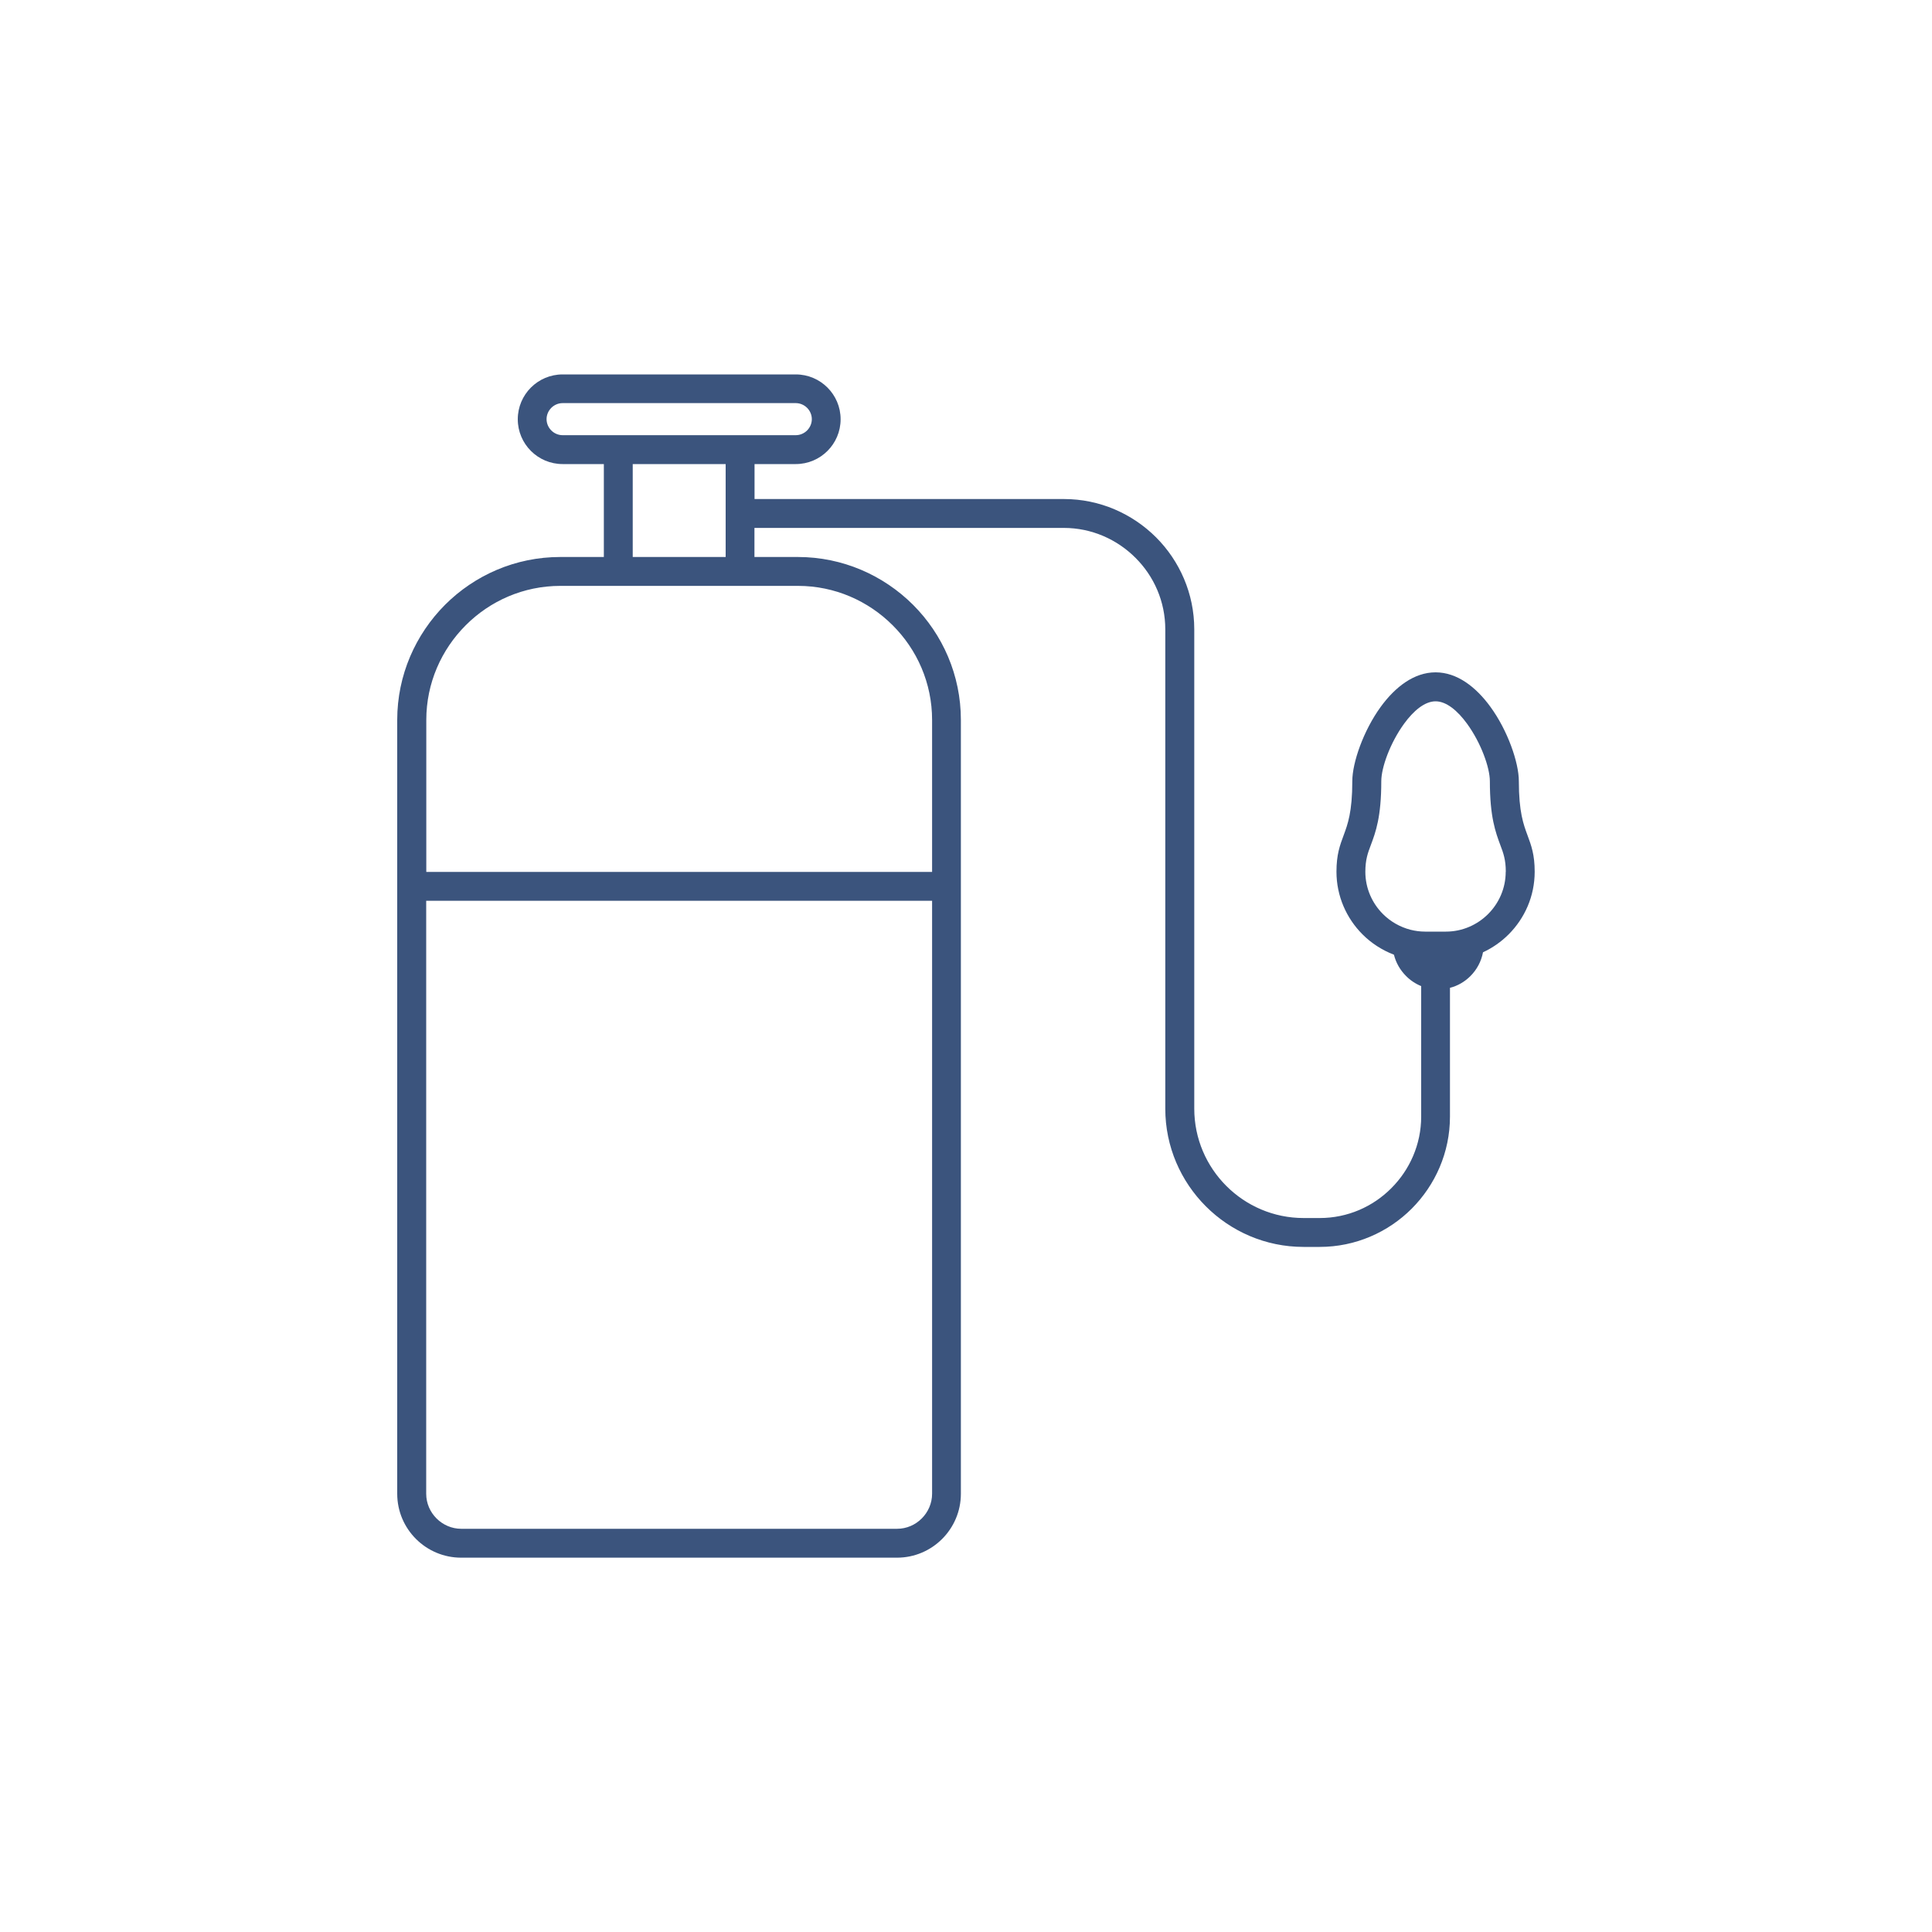<?xml version="1.0" encoding="UTF-8"?>
<svg id="_ÎÓÈ_2" data-name="—ÎÓÈ_2" xmlns="http://www.w3.org/2000/svg" viewBox="0 0 200 200">
  <defs>
    <style>
      .cls-1 {
        fill: #3b547d;
        stroke-width: 0px;
      }
    </style>
  </defs>
  <path class="cls-1" d="M58.01,57.66h4.5v-9.62h-4.27c-1.28,0-2.44-.52-3.28-1.36-.84-.84-1.36-2-1.36-3.28s.52-2.44,1.36-3.28c.84-.84,2-1.36,3.28-1.36h24.14c1.28,0,2.44.52,3.28,1.36.84.84,1.36,2,1.36,3.28s-.52,2.44-1.36,3.28c-.84.84-2,1.36-3.28,1.36h-4.27v3.62h32.03c3.71,0,7.08,1.52,9.53,3.96,2.44,2.44,3.96,5.82,3.96,9.53v49.62c0,3.12,1.27,5.95,3.32,8,2.05,2.05,4.88,3.32,8,3.32h1.67c2.89,0,5.51-1.18,7.41-3.09,1.9-1.9,3.09-4.53,3.09-7.41v-13.51c-.59-.24-1.13-.6-1.57-1.05-.6-.6-1.04-1.35-1.25-2.2-1.23-.47-2.34-1.19-3.25-2.1-1.66-1.66-2.7-3.96-2.7-6.49,0-1.77.35-2.72.75-3.79.41-1.11.89-2.39.89-5.59,0-1.91,1.15-5.23,2.95-7.7,1.48-2.03,3.43-3.56,5.67-3.56s4.19,1.53,5.67,3.56c1.8,2.46,2.95,5.79,2.95,7.7,0,3.2.48,4.48.89,5.59.4,1.08.75,2.02.75,3.79,0,2.53-1.03,4.82-2.7,6.49-.76.76-1.66,1.39-2.65,1.85-.18.95-.64,1.8-1.3,2.46-.58.58-1.3,1.01-2.12,1.22v13.33c0,3.71-1.52,7.08-3.96,9.53-2.44,2.44-5.82,3.96-9.53,3.96h-1.67c-3.94,0-7.52-1.61-10.11-4.2-2.59-2.59-4.2-6.17-4.2-10.11v-49.62c0-2.89-1.18-5.51-3.09-7.41-1.9-1.9-4.53-3.09-7.41-3.09h-32.03v3.01h4.5c4.64,0,8.86,1.9,11.92,4.95,3.06,3.06,4.95,7.28,4.95,11.92v80.1c0,1.82-.74,3.48-1.94,4.68-1.2,1.2-2.85,1.94-4.68,1.94h-45.11c-1.82,0-3.48-.74-4.68-1.94-1.2-1.2-1.94-2.85-1.94-4.68v-80.1c0-4.64,1.9-8.86,4.95-11.92,3.06-3.06,7.28-4.95,11.92-4.95h0ZM155.88,90.25c0-1.26-.26-1.96-.56-2.75-.5-1.35-1.09-2.92-1.09-6.63,0-1.41-.92-3.97-2.36-5.95-.96-1.32-2.12-2.32-3.26-2.32s-2.3,1-3.26,2.32c-1.44,1.98-2.36,4.53-2.36,5.95,0,3.71-.58,5.27-1.09,6.63-.3.79-.56,1.49-.56,2.75,0,1.7.7,3.25,1.82,4.37.78.78,1.77,1.35,2.86,1.63h0c.48.12.99.19,1.51.19h2.15c1.7,0,3.25-.7,4.37-1.82,1.12-1.12,1.82-2.67,1.82-4.37h0ZM65.5,48.04v9.62h9.62v-9.62h-9.62ZM58.24,45.05h24.14c.45,0,.87-.19,1.17-.49.3-.3.49-.72.49-1.17s-.19-.87-.49-1.17c-.3-.3-.72-.49-1.17-.49h-24.14c-.45,0-.87.19-1.17.49-.3.3-.49.72-.49,1.17s.19.87.49,1.17c.3.3.72.49,1.17.49h0ZM44.12,90.26h52.37v-15.73c0-3.82-1.56-7.29-4.08-9.8-2.52-2.52-5.99-4.08-9.8-4.08h-24.6c-3.82,0-7.29,1.56-9.8,4.08-2.52,2.52-4.08,5.99-4.08,9.8v15.73h0ZM96.49,93.25h-52.37v61.38c0,1,.41,1.9,1.07,2.56.66.66,1.57,1.07,2.56,1.07h45.11c1,0,1.9-.41,2.56-1.07.66-.66,1.07-1.57,1.07-2.56v-61.38h0Z"/>
</svg>